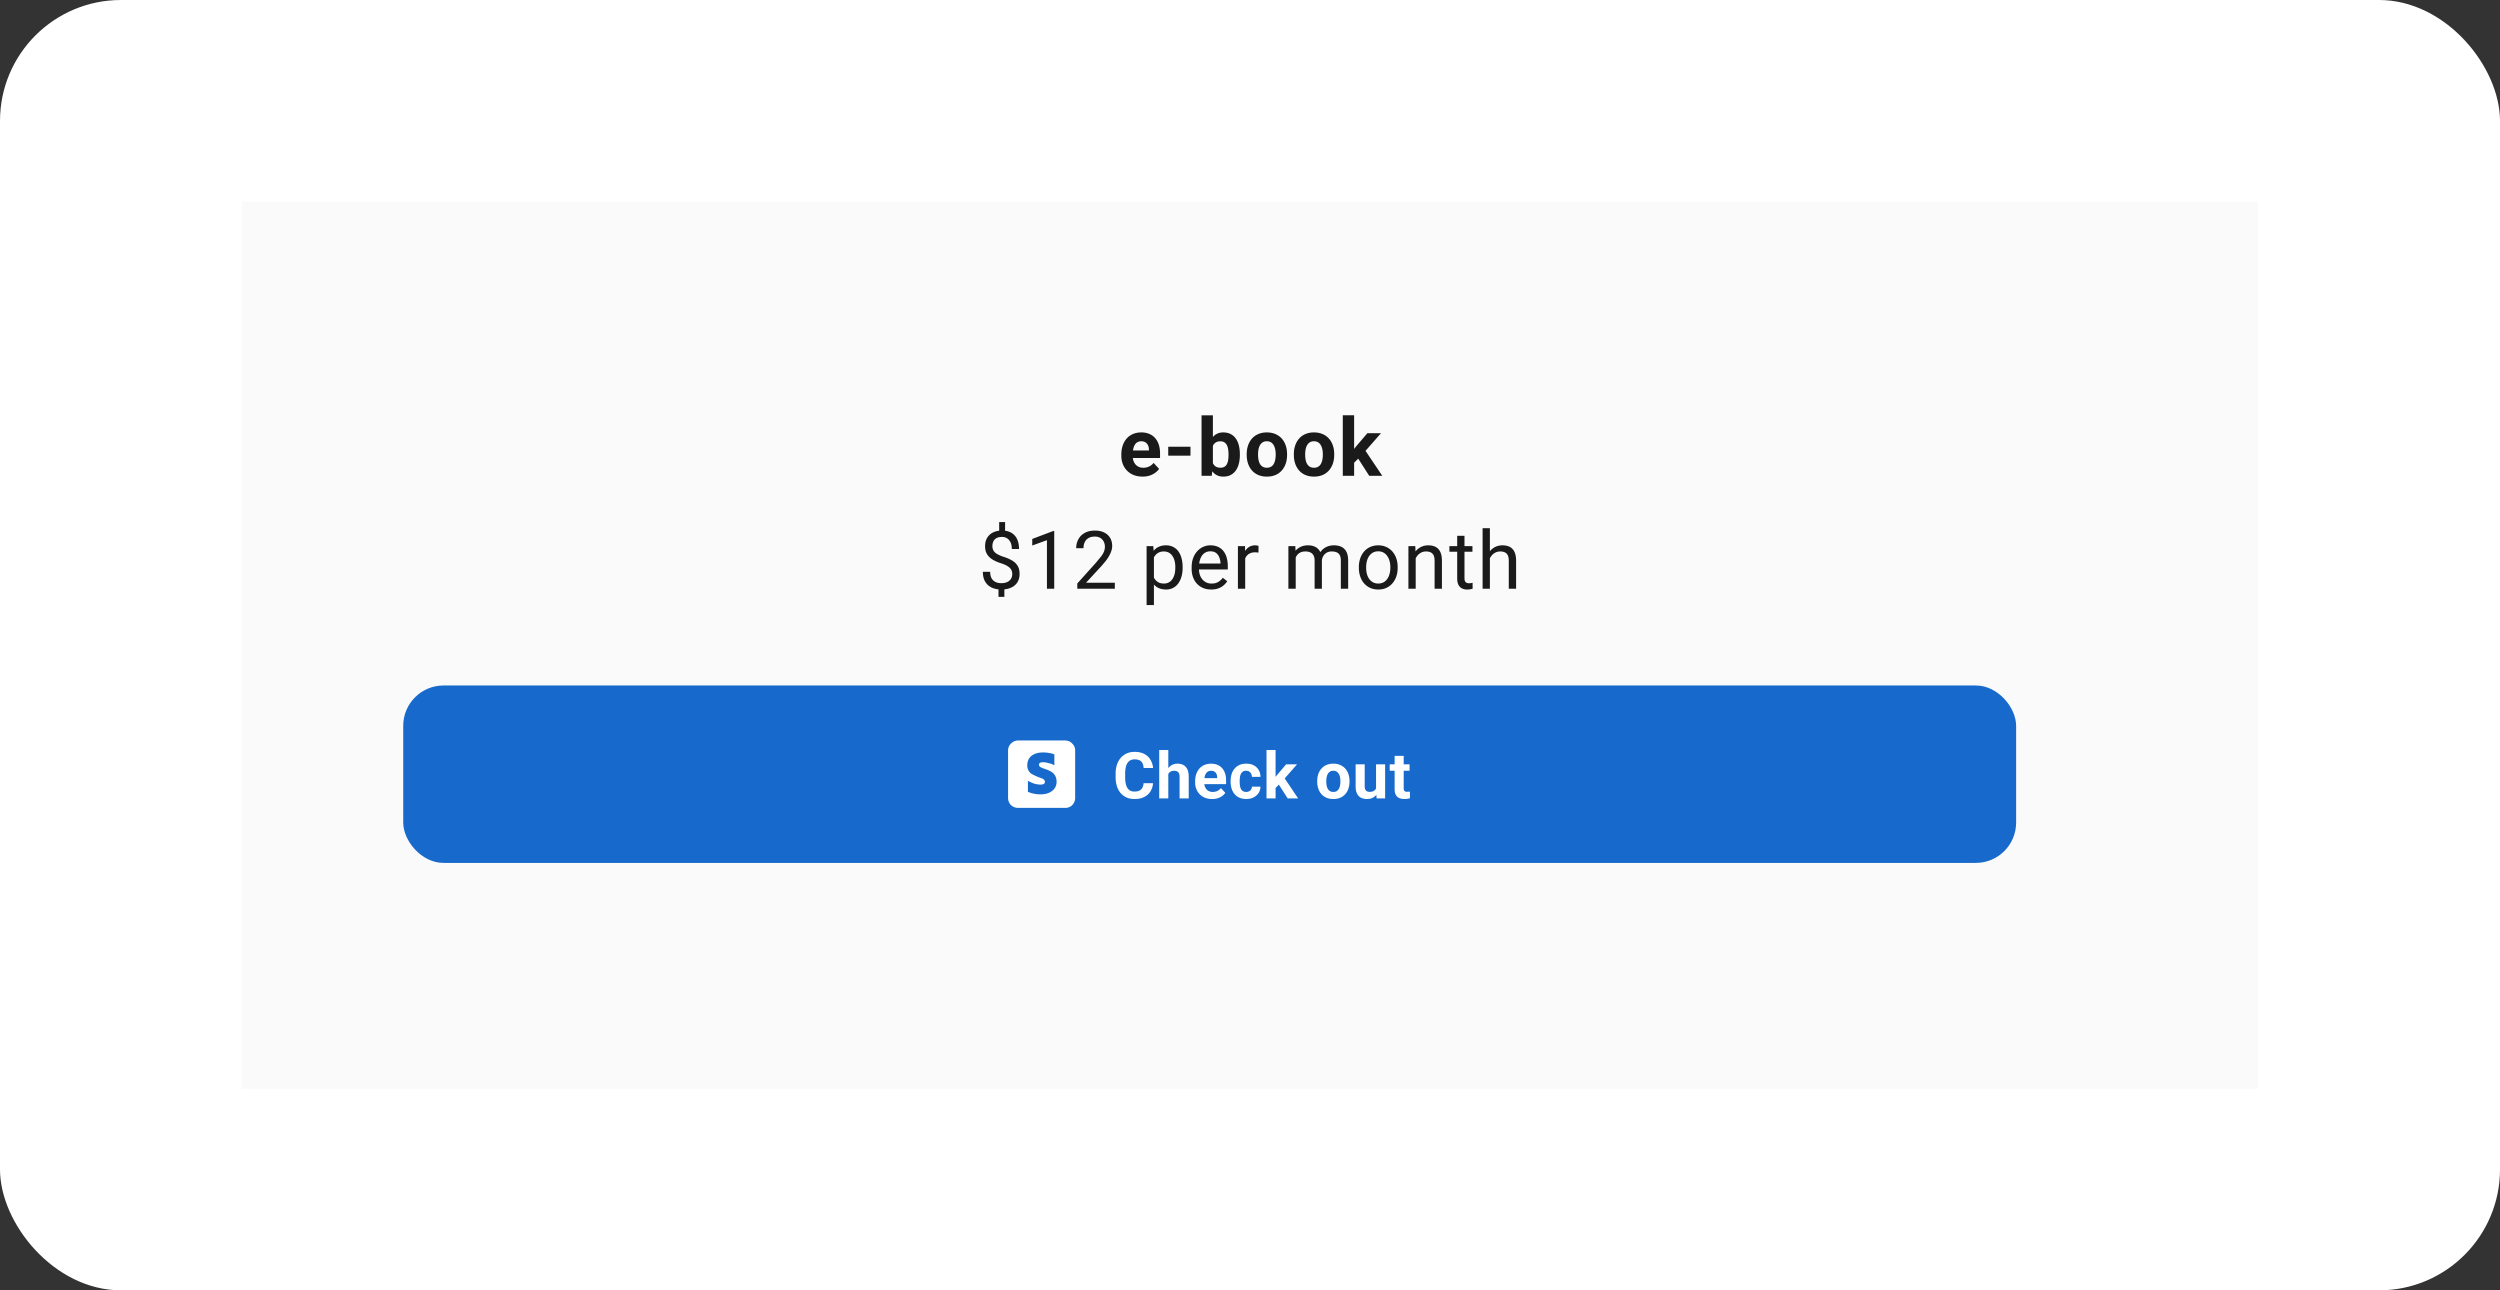 <svg xmlns="http://www.w3.org/2000/svg" width="310" height="160" fill="none" xmlns:v="https://vecta.io/nano"><rect width="100%" height="100%" fill="#333333" stroke="none"/><rect width="310" height="160" rx="15" fill="#fff"/><path fill="#fafafa" d="M30 25h250v110H30z"/><path d="M141.678 59.098c-.41 0-.778-.065-1.104-.195s-.602-.317-.83-.552-.397-.506-.517-.815-.181-.645-.181-.996v-.195c0-.4.057-.767.171-1.099s.276-.62.488-.864.475-.431.781-.562.651-.2 1.035-.2a2.52 2.52 0 0 1 .997.186c.289.124.532.3.727.527a2.27 2.27 0 0 1 .449.82 3.45 3.45 0 0 1 .152 1.055v.586h-4.2v-.937h2.818v-.108c0-.195-.036-.369-.108-.522s-.172-.28-.312-.371-.319-.137-.537-.137c-.186 0-.345.041-.479.122a.95.95 0 0 0-.327.342c-.081.146-.143.319-.185.518s-.059.41-.059.645v.195c0 .212.029.407.088.586s.148.334.259.464.25.231.41.303a1.36 1.36 0 0 0 .552.107 1.71 1.71 0 0 0 .708-.147c.221-.101.411-.252.571-.454l.684.742c-.111.16-.263.313-.455.459a2.41 2.41 0 0 1-.683.361c-.267.091-.571.137-.913.137zm5.942-3.701V56.5h-2.759v-1.103h2.759zm1.372-3.897h1.406v6.289L150.256 59h-1.264v-7.5zm4.751 4.805v.103c0 .394-.043.755-.127 1.084s-.209.614-.381.855-.387.423-.645.557-.553.195-.898.195c-.322 0-.602-.065-.84-.195s-.431-.314-.591-.552a3.13 3.13 0 0 1-.385-.835c-.098-.319-.171-.667-.22-1.045v-.225c.049-.378.122-.726.22-1.045a3.13 3.13 0 0 1 .385-.835c.16-.238.357-.422.591-.552s.511-.195.83-.195c.349 0 .651.067.908.2a1.71 1.71 0 0 1 .645.557c.172.238.299.521.381.85s.127.685.127 1.079zm-1.406.103v-.103a3.62 3.62 0 0 0-.049-.605c-.03-.192-.082-.36-.157-.503s-.177-.262-.307-.347-.292-.127-.493-.127c-.192 0-.355.032-.489.098a.91.91 0 0 0-.332.273 1.25 1.25 0 0 0-.19.42c-.042.16-.068.335-.078.527v.64a2.17 2.17 0 0 0 .127.684c.078.195.195.35.351.464s.367.166.62.166a.95.95 0 0 0 .494-.117c.13-.078.231-.189.302-.332s.127-.311.157-.503a4.33 4.33 0 0 0 .044-.635zm2.255.005v-.102c0-.387.056-.744.166-1.069s.272-.614.484-.855.472-.428.781-.562.664-.205 1.064-.205.757.068 1.07.205.574.321.786.562.377.526.488.855.166.682.166 1.069v.102c0 .384-.055.741-.166 1.069s-.273.61-.488.855a2.17 2.17 0 0 1-.781.562c-.31.133-.665.2-1.065.2s-.757-.067-1.069-.2a2.2 2.2 0 0 1-.786-.562c-.212-.244-.373-.529-.484-.855a3.35 3.35 0 0 1-.166-1.069zm1.406-.102v.102c0 .221.02.428.059.62s.101.361.186.508a.96.96 0 0 0 .341.337c.14.081.311.122.513.122.195 0 .363-.041.503-.122a.93.93 0 0 0 .337-.337c.085-.146.146-.316.185-.508s.064-.399.064-.62v-.102c0-.215-.021-.417-.064-.606s-.102-.361-.19-.508a.95.95 0 0 0-.337-.352c-.14-.085-.309-.127-.508-.127s-.368.042-.508.127-.249.202-.336.352-.147.316-.186.508a2.99 2.99 0 0 0-.059.606zm4.439.102v-.102c0-.387.055-.744.166-1.069s.272-.614.483-.855.472-.428.781-.562.664-.205 1.065-.205.757.068 1.069.205a2.15 2.15 0 0 1 .786.562c.215.241.378.526.489.855s.166.682.166 1.069v.102a3.35 3.35 0 0 1-.166 1.069c-.111.326-.274.61-.489.855s-.472.428-.781.562-.664.2-1.064.2-.757-.067-1.07-.2-.571-.321-.786-.562a2.53 2.53 0 0 1-.483-.855c-.111-.329-.166-.685-.166-1.069zm1.406-.102v.102a3.04 3.04 0 0 0 .059.62c.039.192.1.361.185.508a.97.97 0 0 0 .342.337c.14.081.311.122.513.122.195 0 .363-.041.503-.122a.92.92 0 0 0 .336-.337c.085-.146.147-.316.186-.508a2.9 2.9 0 0 0 .063-.62v-.102c0-.215-.021-.417-.063-.606s-.103-.361-.19-.508a.95.95 0 0 0-.337-.352c-.14-.085-.31-.127-.508-.127s-.368.042-.508.127-.249.202-.337.352-.146.316-.185.508a2.92 2.92 0 0 0-.059.606zm6.069-4.815V59h-1.406v-7.505h1.406zm3.33 2.222l-2.295 2.617-1.23 1.245-.513-1.016.977-1.24 1.372-1.606h1.689zM169.782 59l-1.562-2.441.971-.85L171.403 59h-1.621zm-45.152 5.738v1.489h-.732v-1.489h.732zm-.088 7.974v1.304h-.727v-1.304h.727zm.977-1.543c0-.195-.044-.371-.132-.527s-.233-.299-.435-.43-.472-.251-.81-.361a4.76 4.76 0 0 1-1.065-.464c-.296-.182-.525-.409-.688-.679s-.239-.597-.239-.981c0-.4.086-.746.258-1.035a1.72 1.72 0 0 1 .733-.669c.316-.156.687-.234 1.113-.234.332 0 .628.05.889.151a1.68 1.68 0 0 1 .659.439c.182.195.321.435.415.718s.146.61.146.981h-.898c0-.218-.026-.418-.078-.601s-.13-.34-.234-.474a1.05 1.05 0 0 0-.381-.312c-.15-.075-.323-.112-.518-.112-.273 0-.5.047-.679.142s-.306.228-.39.4a1.3 1.3 0 0 0-.127.591c0 .208.042.391.127.547s.228.298.429.425a4.41 4.41 0 0 0 .845.366c.42.133.777.291 1.07.474a1.9 1.9 0 0 1 .668.664c.153.26.23.584.23.972 0 .42-.094.775-.283 1.064s-.454.505-.796.654-.742.225-1.201.225c-.277 0-.55-.037-.821-.112a2.09 2.09 0 0 1-.732-.366c-.218-.172-.392-.399-.523-.679s-.195-.63-.195-1.04h.908c0 .277.039.506.118.689a1.14 1.14 0 0 0 .322.43c.133.104.28.179.439.225s.324.063.484.063c.293 0 .54-.045.742-.137s.361-.228.469-.4.161-.374.161-.606zm5.205-5.317V73h-.904v-6.02l-1.821.664v-.816l2.583-.977h.142zm7.514 6.406V73h-4.653v-.649l2.329-2.593.664-.811c.159-.225.27-.425.332-.601a1.59 1.59 0 0 0 .098-.547c0-.234-.049-.446-.147-.635a1.09 1.09 0 0 0-.42-.459c-.185-.114-.41-.171-.674-.171-.315 0-.579.062-.791.185a1.14 1.14 0 0 0-.468.508c-.105.218-.157.469-.157.752h-.903a2.31 2.31 0 0 1 .264-1.099c.175-.332.436-.596.781-.791s.77-.298 1.274-.298c.45 0 .834.08 1.153.239s.563.378.732.664.259.615.259.996c0 .208-.036.42-.107.635s-.165.423-.289.635-.262.42-.424.625l-.513.606-1.904 2.065h3.564zm4.848-3.525v6.299h-.908v-7.314h.83l.078 1.016zm3.56 1.582v.103c0 .384-.046.741-.137 1.069a2.62 2.62 0 0 1-.4.85c-.173.241-.386.428-.64.562a1.85 1.85 0 0 1-.874.2c-.335 0-.631-.055-.889-.166a1.75 1.75 0 0 1-.654-.483 2.48 2.48 0 0 1-.43-.762c-.104-.296-.175-.63-.214-1.001v-.547c.039-.391.112-.741.219-1.05s.249-.573.425-.791.396-.389.65-.503a2.07 2.07 0 0 1 .878-.176 1.93 1.93 0 0 1 .884.195c.257.127.474.309.65.547a2.51 2.51 0 0 1 .395.855c.091.329.137.695.137 1.099zm-.908.103v-.103a3.2 3.2 0 0 0-.083-.742c-.056-.234-.142-.439-.259-.615s-.261-.319-.44-.42-.392-.156-.639-.156a1.41 1.41 0 0 0-.596.117 1.29 1.29 0 0 0-.425.317c-.117.13-.213.28-.288.449s-.125.339-.161.518v1.265c.065.228.156.443.274.645s.273.36.468.483.441.181.738.181a1.24 1.24 0 0 0 .629-.151 1.28 1.28 0 0 0 .44-.425c.117-.179.203-.384.259-.615s.083-.483.083-.747zm4.453 2.681c-.368 0-.702-.062-1.001-.186s-.552-.304-.767-.532-.374-.498-.488-.811a2.97 2.97 0 0 1-.171-1.025v-.205c0-.43.063-.812.19-1.147a2.57 2.57 0 0 1 .518-.859c.218-.234.465-.412.742-.532s.563-.181.859-.181c.378 0 .704.065.977.195a1.78 1.78 0 0 1 .679.547 2.34 2.34 0 0 1 .39.82 3.9 3.9 0 0 1 .127 1.025v.405h-3.945v-.737h3.042v-.068c-.013-.234-.062-.462-.147-.684s-.211-.404-.39-.547-.423-.215-.733-.215a1.23 1.23 0 0 0-.566.132c-.172.085-.321.212-.444.381s-.22.376-.288.62-.103.526-.103.845v.205c0 .251.034.487.103.708s.174.41.307.576a1.48 1.48 0 0 0 .493.391 1.51 1.51 0 0 0 .664.142c.319 0 .59-.065.811-.195a2.01 2.01 0 0 0 .581-.522l.547.434a2.52 2.52 0 0 1-.435.493c-.175.156-.392.283-.649.381s-.555.147-.903.147zm4.213-4.551V73h-.903v-5.283h.879l.024.83zm1.651-.859l-.005.84c-.075-.016-.147-.026-.215-.029a2.29 2.29 0 0 0-.225-.01c-.208 0-.392.032-.551.098s-.295.156-.406.273-.198.257-.263.42a1.99 1.99 0 0 0-.122.527l-.254.147c0-.319.031-.619.092-.898a2.48 2.48 0 0 1 .298-.742c.134-.218.303-.387.508-.508s.456-.186.742-.186c.065 0 .14.008.225.025a.67.67 0 0 1 .176.044zm4.614 1.079V73h-.909v-5.283h.86l.049 1.05zm-.186 1.392l-.42-.015c.003-.361.051-.695.142-1.001s.226-.578.405-.806a1.8 1.8 0 0 1 .669-.527c.267-.127.576-.191.928-.191.247 0 .475.036.683.108s.389.177.542.327.272.342.357.576.127.518.127.85V73h-.904v-3.477c0-.277-.047-.498-.141-.664a.81.81 0 0 0-.391-.361 1.41 1.41 0 0 0-.596-.117c-.267 0-.49.047-.669.142s-.322.225-.429.391a1.75 1.75 0 0 0-.235.571c-.045.212-.068.436-.068.674zm3.423-.498l-.606.185c.004-.29.051-.568.142-.835s.229-.504.405-.713a1.92 1.92 0 0 1 .659-.493c.261-.124.559-.186.894-.186.283 0 .534.037.752.112s.407.191.557.347a1.45 1.45 0 0 1 .346.591c.078.241.117.527.117.859V73h-.908v-3.481c0-.296-.047-.526-.141-.689a.74.74 0 0 0-.391-.347c-.166-.068-.365-.103-.596-.103a1.28 1.28 0 0 0-.527.103 1.09 1.09 0 0 0-.386.283c-.104.117-.184.252-.239.405s-.078.316-.078.488zm4.594.757v-.112a3.29 3.29 0 0 1 .166-1.06 2.53 2.53 0 0 1 .479-.854c.208-.244.461-.433.757-.566s.628-.205.996-.205.705.068 1.001.205.553.322.762.566.372.526.483.854.166.679.166 1.06v.112c0 .381-.055.734-.166 1.06a2.55 2.55 0 0 1-.483.855c-.209.241-.461.43-.757.566s-.625.2-.996.2-.705-.067-1.001-.2-.55-.326-.762-.566-.368-.529-.479-.855a3.29 3.29 0 0 1-.166-1.06zm.904-.112v.112c0 .264.031.513.092.747s.155.436.279.615.285.321.473.425a1.38 1.38 0 0 0 .66.151 1.34 1.34 0 0 0 .649-.151c.189-.104.345-.246.469-.425s.216-.384.278-.615.098-.483.098-.747v-.112a2.71 2.71 0 0 0-.098-.737 1.9 1.9 0 0 0-.283-.62c-.124-.182-.28-.326-.469-.43a1.31 1.31 0 0 0-.654-.156c-.248 0-.466.052-.654.156a1.4 1.4 0 0 0-.469.43c-.124.179-.217.386-.279.62a2.88 2.88 0 0 0-.092.737zm6.142-1.46V73h-.903v-5.283h.854l.049 1.128zm-.215 1.313l-.376-.015c.004-.361.057-.695.161-1.001a2.51 2.51 0 0 1 .44-.806c.189-.228.413-.404.674-.527s.555-.191.874-.191c.26 0 .495.036.703.108a1.27 1.27 0 0 1 .532.332c.15.153.264.352.342.596s.117.535.117.884V73h-.908v-3.472c0-.277-.041-.498-.122-.664a.75.75 0 0 0-.357-.366c-.156-.078-.348-.117-.576-.117s-.43.047-.615.142a1.48 1.48 0 0 0-.474.391 1.97 1.97 0 0 0-.307.571c-.072.212-.108.436-.108.674zm7.251-2.441v.693h-2.856v-.693h2.856zm-1.89-1.284h.904v5.259c0 .179.027.314.083.405s.127.151.215.181.182.044.283.044c.075 0 .153-.006.234-.019l.191-.039.004.737a2.1 2.1 0 0 1-.283.064 2.15 2.15 0 0 1-.415.034c-.221 0-.425-.044-.61-.132s-.334-.234-.444-.439-.162-.488-.162-.84v-5.254zm4.053-.933V73h-.903v-7.5h.903zm-.215 4.658l-.376-.015c.003-.361.057-.695.161-1.001s.251-.578.44-.806.413-.404.674-.527.555-.191.874-.191c.26 0 .494.036.703.108a1.28 1.28 0 0 1 .532.332c.15.153.264.352.342.596s.117.535.117.884V73h-.908v-3.472c0-.277-.041-.498-.122-.664s-.201-.291-.357-.366-.348-.117-.576-.117-.43.047-.615.142a1.47 1.47 0 0 0-.474.391c-.13.166-.233.356-.307.571s-.108.436-.108.674z" fill="#1a1a1a"/><rect x="50" y="85" width="200" height="22" rx="5" fill="#176acb"/><path d="M126.25 91.82h5.82c.365 0 .664.13.899.391a1.17 1.17 0 0 1 .351.859v5.859c0 .338-.117.638-.351.898a1.22 1.22 0 0 1-.899.352h-5.82c-.339 0-.638-.118-.898-.352a1.3 1.3 0 0 1-.352-.898V93.07c0-.338.117-.625.352-.859.26-.26.559-.391.898-.391zm3.086 2.695c.208 0 .443.039.703.117.26.052.495.143.703.273v-1.367a4.19 4.19 0 0 0-1.406-.234c-.599 0-1.081.143-1.445.43-.339.286-.508.677-.508 1.172a1.26 1.26 0 0 0 .469 1.016c.208.13.533.286.976.469.261.078.43.143.508.195.156.104.234.221.234.352 0 .234-.182.352-.547.352a3 3 0 0 1-.781-.117 5.43 5.43 0 0 1-.781-.352v1.367c.495.208 1.016.313 1.562.313.599 0 1.081-.143 1.446-.43a1.37 1.37 0 0 0 .547-1.133c0-.495-.17-.872-.508-1.133-.182-.156-.508-.312-.977-.469-.234-.078-.39-.143-.469-.195-.156-.078-.234-.182-.234-.312 0-.208.169-.312.508-.312zm12.469 2.598h1.168a2.12 2.12 0 0 1-.317 1.02 1.88 1.88 0 0 1-.777.695c-.333.166-.729.25-1.195.25-.365 0-.692-.062-.981-.187a2.09 2.09 0 0 1-.742-.547 2.44 2.44 0 0 1-.465-.859 3.71 3.71 0 0 1-.16-1.129v-.395c0-.417.055-.793.164-1.129a2.49 2.49 0 0 1 .477-.863 2.12 2.12 0 0 1 .746-.547c.289-.128.612-.191.968-.191.474 0 .874.086 1.2.258s.582.409.761.711a2.39 2.39 0 0 1 .328 1.031h-1.171a1.51 1.51 0 0 0-.137-.582.78.78 0 0 0-.356-.363c-.159-.081-.364-.125-.625-.125a1.13 1.13 0 0 0-.511.109.95.95 0 0 0-.368.332c-.098.148-.173.336-.222.563s-.07.487-.07.789v.402c0 .294.022.553.066.777a1.78 1.78 0 0 0 .203.563c.094.151.214.266.359.344a1.13 1.13 0 0 0 .536.113c.244 0 .446-.039.605-.117s.28-.194.363-.348.137-.345.153-.574zM144.87 93v6h-1.125v-6h1.125zm-.161 3.738h-.308c.002-.294.041-.565.117-.812a2.04 2.04 0 0 1 .324-.648c.14-.182.309-.328.504-.43s.417-.152.656-.152a1.69 1.69 0 0 1 .567.09 1.09 1.09 0 0 1 .441.281c.122.13.222.296.289.504a2.46 2.46 0 0 1 .102.758V99h-1.133v-2.68c0-.187-.027-.335-.082-.441a.45.45 0 0 0-.231-.231.85.85 0 0 0-.367-.07c-.161 0-.299.03-.414.09a.68.68 0 0 0-.269.25 1.14 1.14 0 0 0-.149.367 2.1 2.1 0 0 0-.047.453zm5.593 2.34a2.36 2.36 0 0 1-.883-.156 1.93 1.93 0 0 1-.664-.441 1.95 1.95 0 0 1-.414-.652c-.097-.25-.145-.516-.145-.797v-.156a2.7 2.7 0 0 1 .137-.879 2.06 2.06 0 0 1 .39-.691 1.7 1.7 0 0 1 .625-.449c.244-.104.521-.16.829-.16.299 0 .565.049.796.148a1.56 1.56 0 0 1 .582.422c.156.183.279.401.36.656s.121.534.121.844v.469h-3.359v-.75h2.253V96.4a.98.98 0 0 0-.085-.418c-.055-.125-.138-.224-.25-.297s-.256-.109-.43-.109a.72.72 0 0 0-.383.098c-.107.065-.194.156-.262.273s-.114.255-.148.414-.047.328-.047.516v.156c0 .169.023.326.07.469s.119.267.207.371a.95.95 0 0 0 .328.242 1.09 1.09 0 0 0 .442.086 1.37 1.37 0 0 0 .566-.117 1.22 1.22 0 0 0 .457-.363l.547.594a1.63 1.63 0 0 1-.363.367c-.154.117-.333.213-.547.289s-.457.109-.73.109zm4.221-.879a.83.83 0 0 0 .367-.078.62.62 0 0 0 .25-.227.67.67 0 0 0 .098-.348h1.058c-.003.297-.082.561-.238.793s-.366.41-.629.543-.557.195-.883.195-.614-.055-.859-.164-.444-.261-.606-.453a1.95 1.95 0 0 1-.363-.68 2.8 2.8 0 0 1-.121-.836v-.113a2.78 2.78 0 0 1 .121-.836 1.95 1.95 0 0 1 .363-.68c.162-.195.364-.348.606-.457s.526-.164.851-.164c.347 0 .65.066.91.199a1.49 1.49 0 0 1 .618.57c.151.245.227.535.23.871h-1.058a.89.89 0 0 0-.09-.383.65.65 0 0 0-.243-.273c-.104-.07-.233-.105-.386-.105a.71.71 0 0 0-.403.105.68.68 0 0 0-.242.281 1.43 1.43 0 0 0-.121.402 3.35 3.35 0 0 0-.031.469v.113a3.44 3.44 0 0 0 .031.473c.021.151.06.285.117.402a.71.71 0 0 0 .246.277c.105.068.24.102.407.102zm3.65-5.203V99h-1.125v-6.004h1.125zm2.664 1.777l-1.835 2.094-.985.996-.41-.812.781-.992 1.098-1.285h1.351zM159.67 99l-1.25-1.953.777-.68L160.966 99h-1.296zm3.664-2.07v-.082c0-.31.045-.595.133-.856a1.99 1.99 0 0 1 .387-.684 1.72 1.72 0 0 1 .625-.449 2.14 2.14 0 0 1 .851-.164c.32 0 .606.055.856.164s.46.257.629.449.302.421.39.684a2.63 2.63 0 0 1 .133.856v.082a2.66 2.66 0 0 1-.133.856c-.089.264-.218.488-.39.684s-.378.342-.625.449-.531.16-.852.16a2.16 2.16 0 0 1-.855-.16c-.248-.107-.457-.257-.629-.449s-.298-.423-.387-.684a2.68 2.68 0 0 1-.133-.856zm1.125-.082v.082a2.51 2.51 0 0 0 .047.496 1.32 1.32 0 0 0 .149.406.77.77 0 0 0 .273.27c.112.065.249.098.41.098a.77.77 0 0 0 .403-.098.75.75 0 0 0 .269-.27c.068-.115.117-.253.149-.406a2.36 2.36 0 0 0 .05-.496v-.082a2.26 2.26 0 0 0-.05-.484 1.28 1.28 0 0 0-.153-.406.75.75 0 0 0-.269-.281.77.77 0 0 0-.407-.102c-.159 0-.294.034-.406.102a.8.8 0 0 0-.269.281c-.068.117-.117.253-.149.406a2.35 2.35 0 0 0-.047.484zm6.171 1.141v-3.215h1.125V99h-1.059l-.066-1.012zm.125-.867l.332-.008a3.02 3.02 0 0 1-.098.785 1.87 1.87 0 0 1-.293.625 1.34 1.34 0 0 1-.492.41c-.198.099-.431.145-.699.145-.206 0-.396-.029-.571-.086s-.32-.152-.445-.277-.219-.29-.289-.488-.102-.441-.102-.723v-2.731h1.125v2.738a1.03 1.03 0 0 0 .043.316.59.59 0 0 0 .129.211.46.46 0 0 0 .192.117c.073.023.159.035.25.035.231 0 .414-.047.547-.141s.23-.221.285-.383a1.66 1.66 0 0 0 .086-.547zm4.029-2.348v.797h-2.461v-.797h2.461zm-1.851-1.043h1.125v3.996c0 .122.015.216.047.281a.28.28 0 0 0 .148.137.72.72 0 0 0 .246.035l.188-.008.144-.023.004.828a2.1 2.1 0 0 1-.312.074 2.35 2.35 0 0 1-.371.027 1.61 1.61 0 0 1-.649-.121c-.182-.083-.323-.216-.422-.398s-.148-.422-.148-.719v-4.109z" fill="#fff"/></svg>